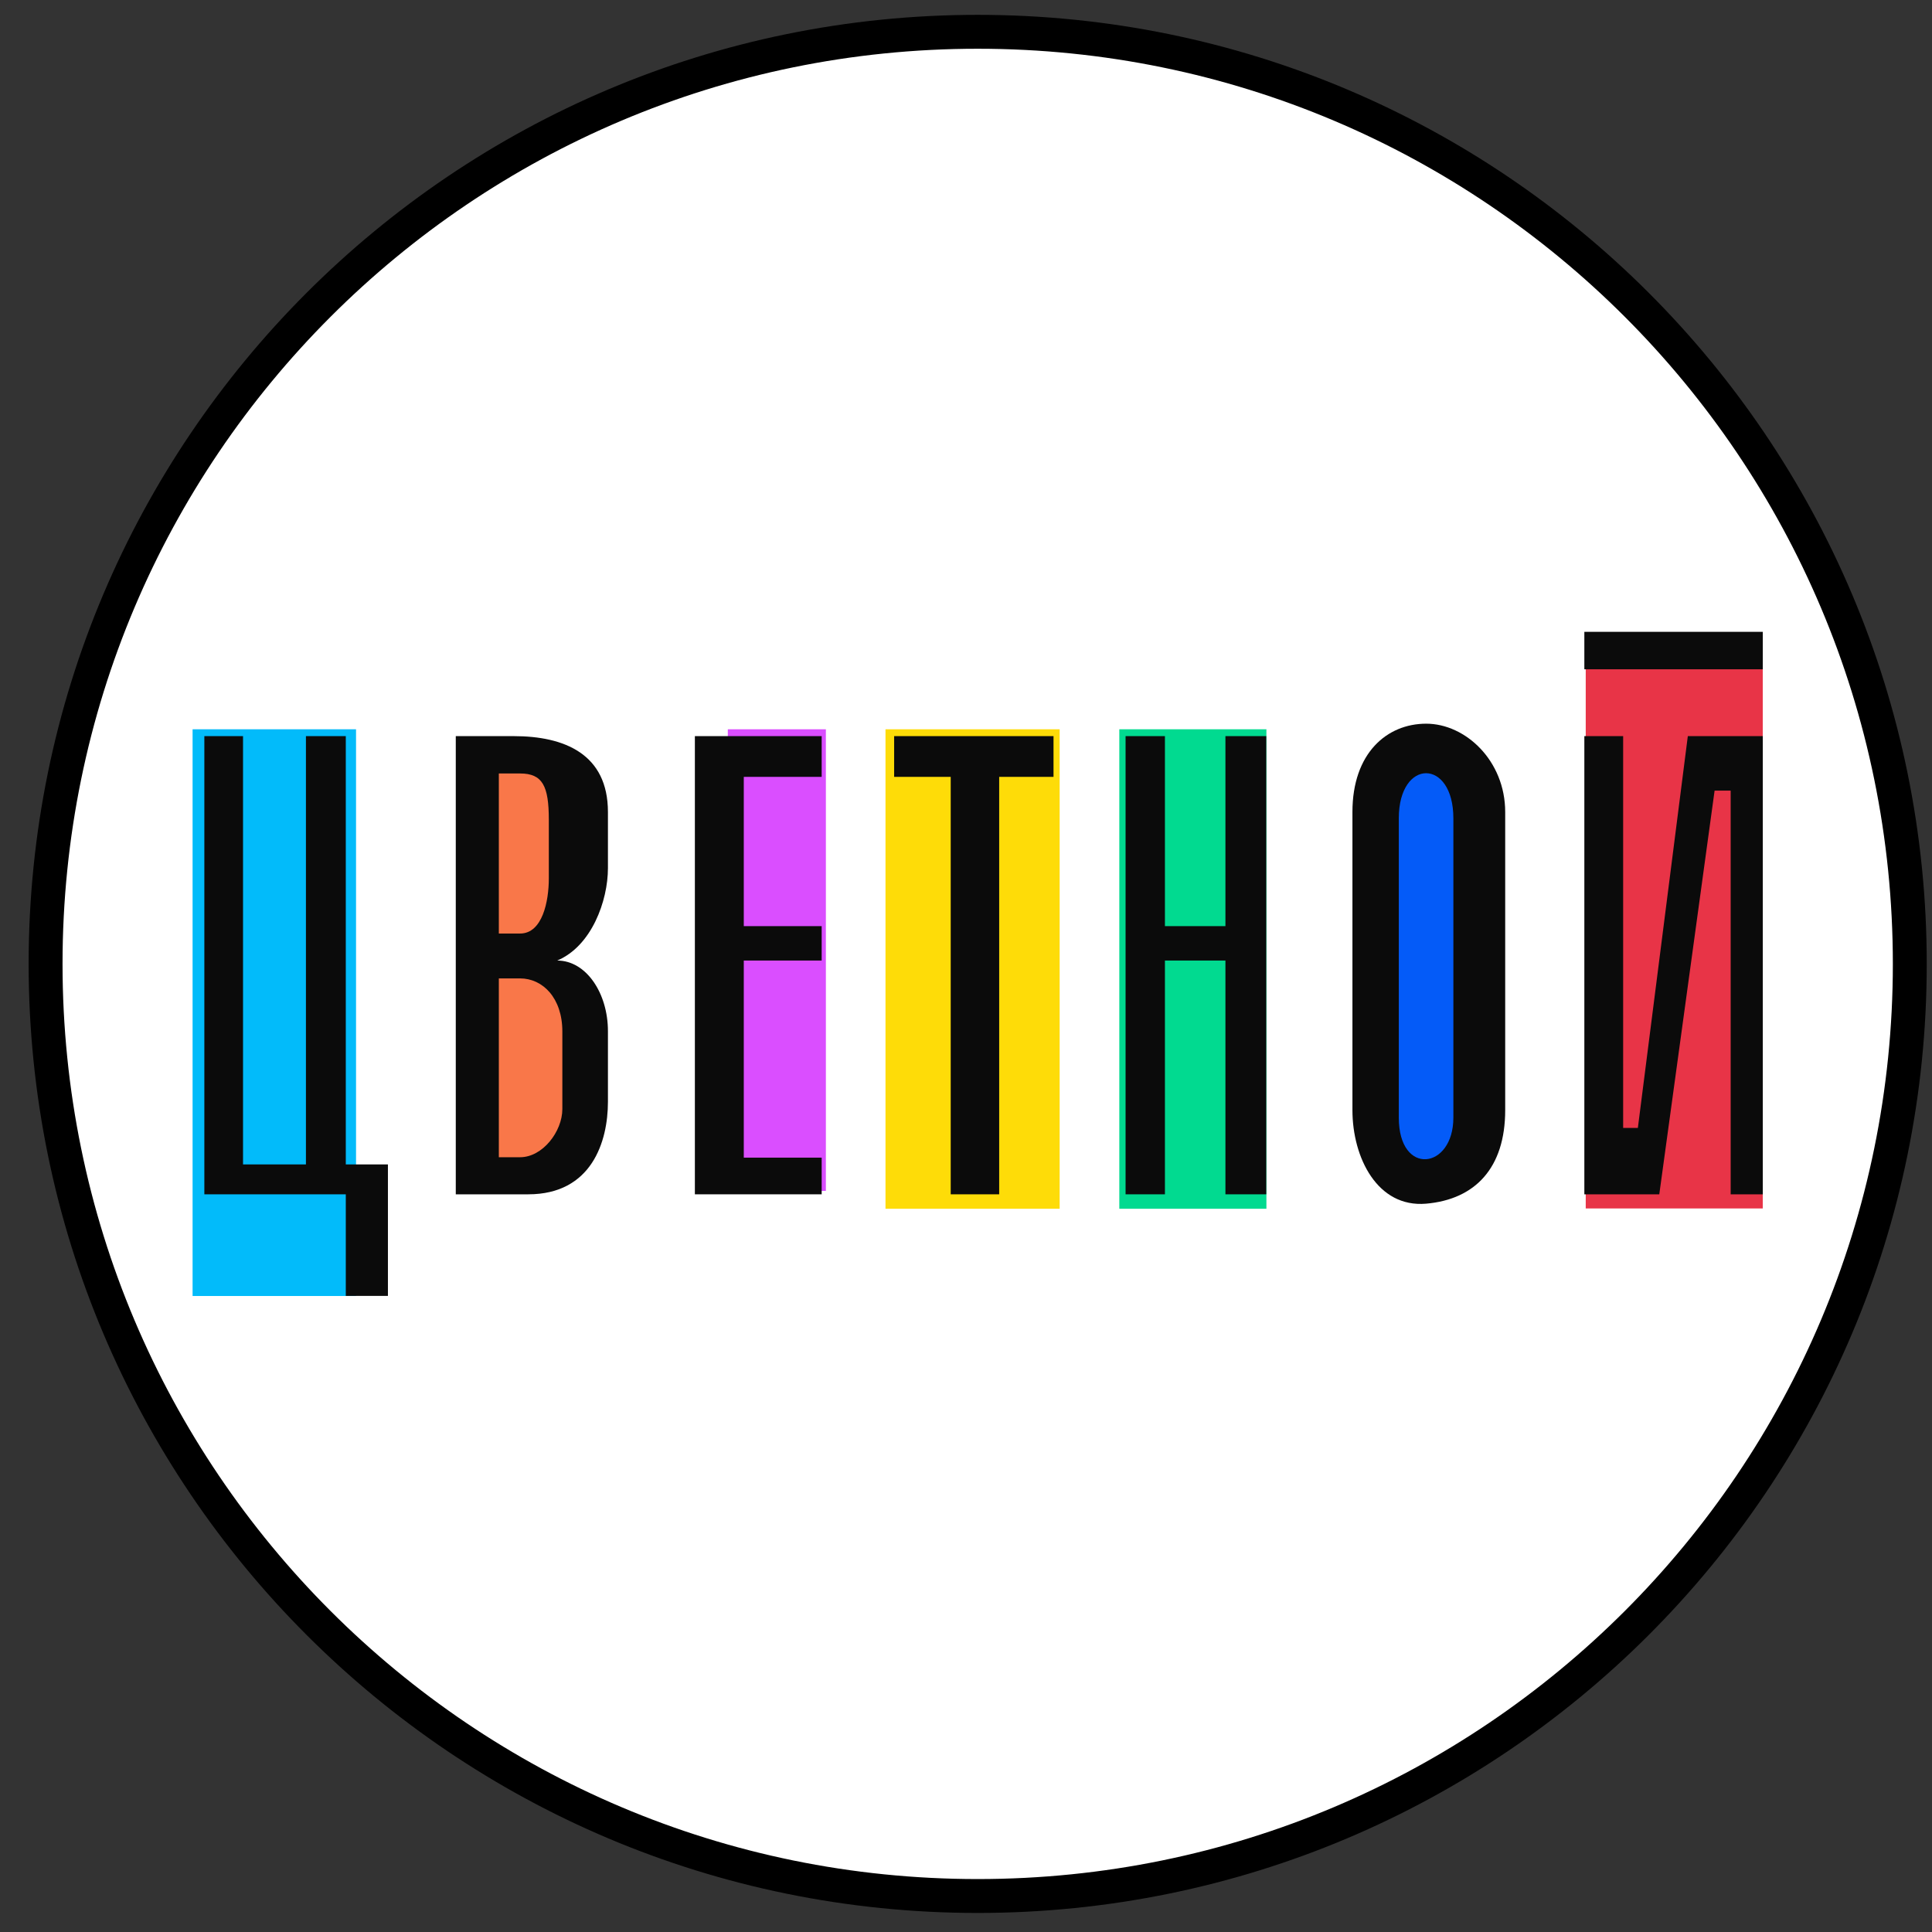 <svg width="57" height="57" viewBox="0 0 57 57" fill="none" xmlns="http://www.w3.org/2000/svg">
<rect x="0" y="0" width="57" height="57" fill="#333333" stroke="none"/>
<g clip-path="url(#clip0_3619_969)">
<path d="M28.845 0.938C44.032 0.938 56.345 13.25 56.345 28.438C56.345 43.625 44.032 55.938 28.845 55.938C13.657 55.938 1.345 43.625 1.345 28.438C1.345 13.25 13.657 0.938 28.845 0.938Z" fill="white" stroke="black"/>
<rect x="5.682" y="21.516" width="4.822" height="16.72" fill="#02BBFA"/>
<rect x="21.473" y="21.516" width="2.893" height="13.62" fill="#DA4EFF"/>
<rect x="26.125" y="21.516" width="5.138" height="14.146" fill="#FEDC08"/>
<rect x="33.023" y="21.516" width="4.34" height="14.146" fill="#01DA90"/>
<rect x="46.784" y="19.391" width="5.223" height="16.262" fill="#E83447"/>
<path d="M6.029 35.236V21.718H7.17V34.354H9.026V21.718H10.202V34.354H11.445V38.233H10.202V35.236H6.029Z" fill="#0B0B0B"/>
<path d="M13.447 35.236V21.718H15.157C16.653 21.718 17.936 22.247 17.936 23.957V25.614C17.936 26.576 17.455 27.912 16.44 28.339C17.295 28.339 17.936 29.301 17.936 30.423V32.507C17.936 33.683 17.455 35.236 15.585 35.236H13.447Z" fill="#0B0B0B"/>
<path d="M20.501 35.236V21.718H24.242V22.92H21.944V27.324H24.242V28.339H21.944V34.154H24.242V35.236H20.501Z" fill="#0B0B0B"/>
<path d="M28.049 22.92V35.236H29.479V22.92H31.082V21.718H26.38V22.92H28.049Z" fill="#0B0B0B"/>
<path d="M33.208 21.718V35.236H34.369V28.339H36.154V35.236H37.358V21.718H36.154V27.324H34.369V21.718H33.208Z" fill="#0B0B0B"/>
<path d="M39.901 23.957C39.901 22.22 40.917 21.351 42.077 21.351C43.237 21.351 44.408 22.443 44.408 23.957V32.752C44.408 34.464 43.516 35.386 42.077 35.512C40.638 35.638 39.901 34.154 39.901 32.752V23.957Z" fill="#0B0B0B"/>
<path d="M46.743 35.236V21.718H47.888V33.277H48.322L49.796 21.718H52.008V35.236H51.06V23.326H50.586L48.954 35.236H46.743Z" fill="#0B0B0B"/>
<path d="M46.743 18.641V19.746H52.008V18.641H46.743Z" fill="#0B0B0B"/>
<path d="M14.717 27.542V22.82H15.344C16.008 22.82 16.192 23.19 16.192 24.185V25.918C16.192 26.582 16.008 27.542 15.344 27.542H14.717Z" fill="#F97749"/>
<path d="M14.717 34.142V28.866H15.344C16.008 28.866 16.591 29.437 16.591 30.433V32.72C16.591 33.384 16.008 34.142 15.344 34.142H14.717Z" fill="#F97749"/>
<path d="M42.879 24.142C42.879 22.368 41.269 22.37 41.269 24.142V32.975C41.269 34.713 42.879 34.505 42.879 32.975V24.142Z" fill="#045BF8"/>
</g>
<defs>
<clipPath id="clip0_3619_969">
<rect width="56" height="56" fill="white" transform="translate(0.845 0.438)"/>
</clipPath>
</defs>
</svg>
